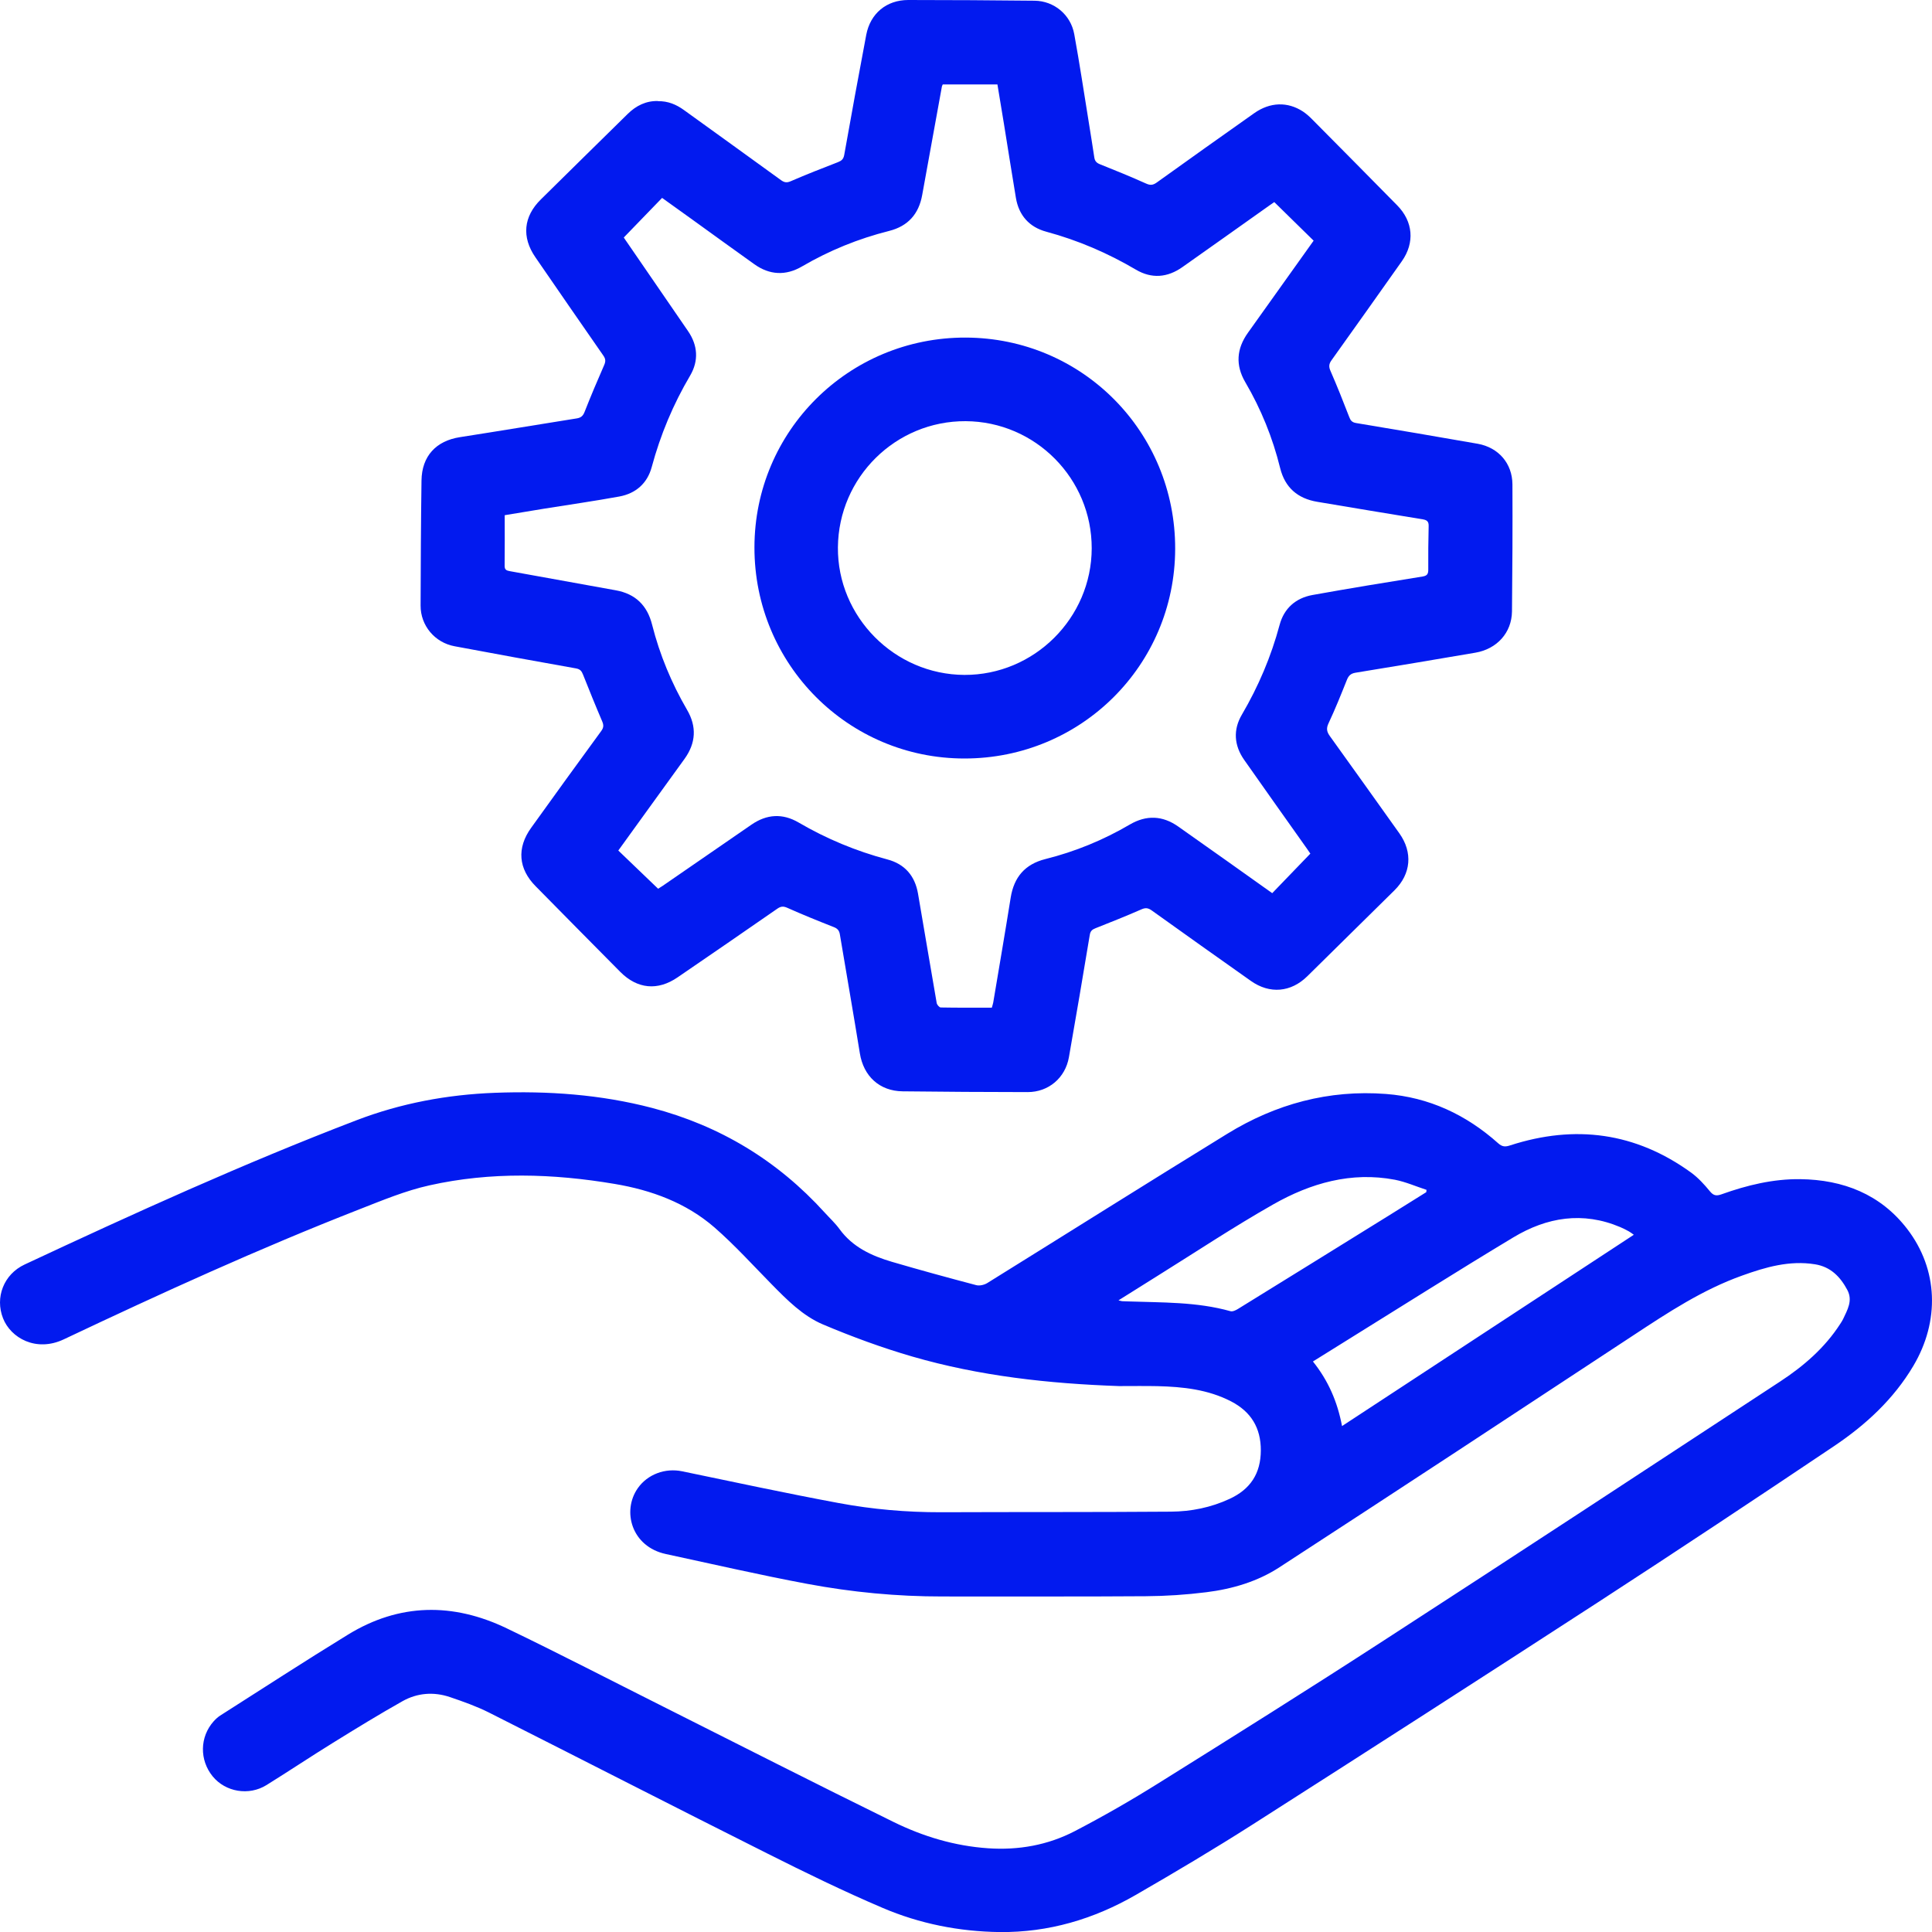 <?xml version="1.0" encoding="UTF-8"?>
<svg xmlns="http://www.w3.org/2000/svg" width="30" height="30" viewBox="0 0 30 30" fill="none">
  <g clip-path="url(#clip0_5056_1325)">
    <path d="M17.376 21.523C16.289 21.485 15.212 21.368 14.165 21.064C13.694 20.927 13.231 20.757 12.779 20.566C12.466 20.433 12.222 20.186 11.983 19.943C11.691 19.646 11.409 19.334 11.096 19.061C10.654 18.677 10.116 18.48 9.545 18.384C8.586 18.222 7.622 18.193 6.669 18.406C6.299 18.488 5.941 18.637 5.586 18.776C4.026 19.386 2.504 20.081 0.991 20.797C0.56 21.001 0.166 20.775 0.047 20.47C-0.08 20.148 0.057 19.787 0.383 19.635C2.079 18.842 3.782 18.067 5.531 17.397C6.224 17.131 6.944 16.997 7.684 16.969C8.508 16.938 9.323 16.994 10.126 17.204C11.18 17.481 12.073 18.021 12.805 18.828C12.883 18.914 12.97 18.994 13.038 19.088C13.241 19.366 13.534 19.5 13.848 19.593C14.284 19.721 14.721 19.84 15.16 19.956C15.21 19.969 15.283 19.952 15.329 19.924C16.572 19.152 17.81 18.372 19.056 17.606C19.81 17.142 20.634 16.919 21.522 16.987C22.189 17.038 22.767 17.309 23.264 17.753C23.328 17.81 23.376 17.81 23.451 17.785C24.458 17.459 25.399 17.584 26.261 18.209C26.37 18.289 26.465 18.393 26.551 18.498C26.608 18.568 26.653 18.573 26.732 18.545C27.126 18.404 27.532 18.305 27.953 18.31C28.621 18.318 29.2 18.544 29.614 19.082C30.099 19.713 30.122 20.516 29.71 21.21C29.405 21.724 28.975 22.121 28.487 22.45C27.267 23.269 26.042 24.082 24.809 24.883C23.025 26.041 21.236 27.191 19.444 28.335C18.851 28.713 18.245 29.073 17.635 29.425C16.984 29.8 16.281 30.009 15.523 30.001C14.894 29.993 14.282 29.872 13.706 29.626C13.101 29.368 12.508 29.079 11.919 28.783C10.475 28.059 9.037 27.321 7.594 26.593C7.399 26.495 7.192 26.422 6.986 26.352C6.734 26.267 6.48 26.287 6.25 26.416C5.884 26.622 5.526 26.842 5.169 27.063C4.823 27.277 4.485 27.503 4.139 27.718C3.864 27.889 3.502 27.826 3.303 27.584C3.095 27.329 3.101 26.971 3.318 26.728C3.348 26.695 3.381 26.664 3.418 26.64C4.078 26.22 4.734 25.793 5.401 25.384C6.201 24.892 7.035 24.884 7.869 25.285C8.685 25.677 9.488 26.094 10.298 26.5C11.489 27.098 12.676 27.703 13.872 28.29C14.334 28.517 14.825 28.665 15.345 28.7C15.817 28.732 16.27 28.651 16.687 28.435C17.129 28.205 17.563 27.956 17.985 27.692C19.157 26.96 20.327 26.226 21.485 25.475C23.543 24.142 25.592 22.797 27.642 21.452C28.007 21.213 28.336 20.929 28.576 20.556C28.591 20.533 28.606 20.51 28.618 20.486C28.685 20.341 28.774 20.197 28.685 20.03C28.576 19.826 28.427 19.671 28.184 19.632C27.787 19.568 27.417 19.676 27.052 19.807C26.441 20.025 25.904 20.378 25.367 20.732C23.537 21.937 21.706 23.141 19.868 24.336C19.528 24.558 19.135 24.674 18.732 24.724C18.421 24.763 18.105 24.784 17.791 24.786C16.74 24.794 15.688 24.788 14.637 24.79C13.93 24.791 13.228 24.724 12.535 24.594C11.8 24.457 11.071 24.288 10.34 24.131C9.807 24.017 9.654 23.464 9.904 23.108C10.056 22.892 10.329 22.792 10.591 22.846C11.401 23.014 12.209 23.188 13.022 23.339C13.546 23.437 14.079 23.483 14.614 23.482C15.803 23.477 16.991 23.482 18.179 23.473C18.495 23.471 18.804 23.409 19.094 23.274C19.416 23.125 19.577 22.88 19.578 22.522C19.579 22.171 19.425 21.921 19.117 21.761C18.758 21.575 18.368 21.534 17.973 21.524C17.774 21.52 17.575 21.523 17.377 21.523L17.376 21.523ZM25.369 19.173C25.339 19.152 25.319 19.135 25.295 19.122C25.251 19.098 25.205 19.073 25.158 19.054C24.577 18.808 24.02 18.901 23.501 19.213C22.616 19.745 21.744 20.298 20.867 20.842C20.709 20.94 20.551 21.039 20.387 21.141C20.626 21.439 20.768 21.768 20.839 22.144C22.352 21.151 23.858 20.164 25.369 19.174V19.173ZM17.369 20.192C17.406 20.201 17.415 20.204 17.425 20.205C17.452 20.206 17.479 20.207 17.507 20.208C18.043 20.227 18.582 20.213 19.106 20.36C19.14 20.37 19.19 20.346 19.225 20.324C19.998 19.847 20.771 19.368 21.543 18.889C21.745 18.764 21.945 18.638 22.147 18.512C22.148 18.5 22.149 18.488 22.151 18.476C21.988 18.423 21.828 18.352 21.66 18.319C20.981 18.19 20.352 18.372 19.772 18.701C19.157 19.05 18.567 19.442 17.967 19.816C17.773 19.937 17.581 20.058 17.369 20.191V20.192Z" fill="#021AEF"></path>
    <path d="M10.216 1.571C10.373 1.568 10.502 1.623 10.622 1.71C11.123 2.072 11.626 2.433 12.127 2.797C12.18 2.835 12.218 2.841 12.281 2.813C12.522 2.708 12.768 2.613 13.012 2.518C13.068 2.496 13.097 2.471 13.109 2.406C13.22 1.784 13.333 1.162 13.451 0.541C13.514 0.209 13.766 0 14.103 0C14.757 0 15.411 0.004 16.065 0.011C16.366 0.014 16.626 0.227 16.681 0.531C16.764 0.984 16.832 1.441 16.906 1.896C16.935 2.078 16.965 2.261 16.992 2.443C17 2.499 17.025 2.529 17.081 2.551C17.322 2.647 17.562 2.745 17.798 2.851C17.865 2.881 17.906 2.874 17.962 2.834C18.465 2.473 18.97 2.114 19.476 1.757C19.722 1.584 19.994 1.576 20.233 1.732C20.287 1.768 20.336 1.813 20.381 1.859C20.82 2.301 21.258 2.744 21.695 3.188C21.943 3.439 21.971 3.768 21.768 4.056C21.405 4.57 21.041 5.083 20.675 5.595C20.635 5.651 20.631 5.695 20.66 5.76C20.762 5.994 20.857 6.232 20.949 6.471C20.97 6.527 20.991 6.558 21.058 6.569C21.688 6.674 22.318 6.78 22.947 6.891C23.269 6.949 23.483 7.196 23.485 7.521C23.488 8.179 23.485 8.836 23.478 9.494C23.474 9.825 23.244 10.078 22.909 10.135C22.289 10.241 21.669 10.345 21.048 10.446C20.973 10.458 20.939 10.494 20.913 10.561C20.823 10.786 20.733 11.011 20.63 11.23C20.592 11.31 20.601 11.362 20.65 11.43C21.012 11.933 21.371 12.437 21.73 12.941C21.939 13.236 21.912 13.569 21.653 13.825C21.203 14.27 20.751 14.714 20.3 15.159C20.046 15.409 19.717 15.439 19.424 15.232C18.91 14.869 18.397 14.505 17.885 14.138C17.829 14.098 17.788 14.092 17.723 14.121C17.489 14.224 17.251 14.318 17.012 14.413C16.961 14.433 16.932 14.455 16.922 14.517C16.817 15.151 16.709 15.784 16.598 16.417C16.542 16.737 16.282 16.958 15.958 16.958C15.311 16.957 14.664 16.954 14.016 16.946C13.657 16.942 13.409 16.711 13.352 16.357C13.252 15.739 13.144 15.123 13.041 14.507C13.031 14.446 13.001 14.416 12.943 14.394C12.701 14.299 12.461 14.202 12.224 14.096C12.161 14.068 12.122 14.074 12.069 14.111C11.555 14.468 11.039 14.822 10.522 15.176C10.213 15.388 9.897 15.358 9.632 15.092C9.193 14.65 8.756 14.206 8.318 13.762C8.049 13.491 8.022 13.168 8.247 12.855C8.608 12.352 8.971 11.85 9.336 11.351C9.376 11.296 9.375 11.257 9.349 11.197C9.247 10.959 9.15 10.718 9.054 10.477C9.032 10.422 9.011 10.391 8.944 10.379C8.315 10.268 7.687 10.152 7.059 10.035C6.753 9.979 6.53 9.715 6.531 9.404C6.533 8.756 6.536 8.109 6.545 7.462C6.55 7.083 6.771 6.845 7.143 6.788C7.747 6.694 8.351 6.593 8.955 6.497C9.018 6.487 9.052 6.461 9.077 6.397C9.173 6.153 9.275 5.911 9.381 5.67C9.406 5.613 9.406 5.575 9.369 5.522C9.015 5.014 8.664 4.504 8.313 3.994C8.098 3.682 8.128 3.362 8.399 3.096C8.847 2.653 9.297 2.212 9.746 1.77C9.879 1.639 10.034 1.564 10.217 1.569L10.216 1.571ZM10.22 13.8C10.236 13.791 10.264 13.773 10.292 13.754C10.751 13.438 11.21 13.121 11.669 12.805C11.906 12.642 12.151 12.626 12.401 12.772C12.834 13.025 13.293 13.216 13.778 13.345C14.049 13.416 14.208 13.601 14.255 13.877C14.352 14.443 14.447 15.009 14.545 15.575C14.55 15.602 14.585 15.643 14.607 15.644C14.87 15.649 15.133 15.647 15.401 15.647C15.409 15.618 15.418 15.593 15.423 15.566C15.514 15.024 15.607 14.482 15.694 13.938C15.745 13.621 15.915 13.42 16.231 13.34C16.694 13.224 17.132 13.045 17.544 12.803C17.801 12.653 18.052 12.663 18.295 12.834C18.547 13.011 18.798 13.189 19.049 13.367C19.282 13.533 19.516 13.699 19.755 13.869C19.954 13.663 20.148 13.461 20.347 13.255C20.335 13.239 20.317 13.21 20.297 13.182C19.971 12.722 19.644 12.262 19.32 11.8C19.162 11.575 19.145 11.331 19.285 11.095C19.542 10.656 19.738 10.194 19.87 9.702C19.939 9.446 20.12 9.286 20.381 9.239C20.95 9.137 21.52 9.043 22.09 8.952C22.163 8.94 22.178 8.91 22.178 8.846C22.177 8.62 22.178 8.394 22.184 8.168C22.186 8.096 22.156 8.075 22.092 8.064C21.546 7.975 21 7.884 20.454 7.792C20.15 7.741 19.953 7.571 19.878 7.268C19.762 6.797 19.582 6.353 19.337 5.935C19.182 5.67 19.201 5.415 19.378 5.167C19.718 4.692 20.058 4.215 20.398 3.737C20.194 3.537 19.992 3.339 19.787 3.138C19.765 3.153 19.736 3.173 19.709 3.192C19.259 3.511 18.811 3.83 18.361 4.147C18.129 4.311 17.884 4.332 17.638 4.187C17.2 3.929 16.739 3.731 16.247 3.598C15.984 3.527 15.821 3.346 15.775 3.073C15.711 2.692 15.652 2.31 15.59 1.929C15.557 1.724 15.523 1.52 15.488 1.311H14.639C14.634 1.324 14.628 1.333 14.626 1.342C14.524 1.904 14.421 2.465 14.32 3.027C14.267 3.324 14.099 3.512 13.806 3.586C13.329 3.706 12.879 3.889 12.454 4.137C12.203 4.284 11.951 4.273 11.712 4.102C11.384 3.868 11.057 3.631 10.73 3.395C10.581 3.288 10.432 3.181 10.281 3.073C10.079 3.282 9.884 3.483 9.686 3.688C9.702 3.711 9.722 3.743 9.744 3.773C10.057 4.23 10.372 4.686 10.685 5.143C10.836 5.364 10.851 5.602 10.717 5.831C10.453 6.278 10.255 6.751 10.12 7.252C10.052 7.505 9.873 7.663 9.616 7.71C9.227 7.781 8.834 7.837 8.442 7.9C8.244 7.932 8.046 7.966 7.837 8C7.837 8.269 7.839 8.529 7.836 8.789C7.836 8.849 7.867 8.86 7.917 8.869C8.465 8.967 9.013 9.068 9.561 9.166C9.868 9.221 10.051 9.402 10.126 9.701C10.244 10.167 10.427 10.607 10.669 11.023C10.821 11.283 10.806 11.538 10.63 11.783C10.438 12.049 10.245 12.315 10.053 12.581C9.903 12.788 9.753 12.996 9.601 13.207C9.809 13.406 10.011 13.6 10.219 13.8L10.22 13.8Z" fill="#021AEF"></path>
    <path d="M11.715 8.5C11.716 6.692 13.18 5.238 14.993 5.242C16.805 5.246 18.253 6.707 18.248 8.524C18.243 10.33 16.787 11.778 14.976 11.778C13.169 11.778 11.713 10.314 11.715 8.5V8.5ZM14.975 10.48C16.058 10.484 16.95 9.597 16.952 8.514C16.954 7.431 16.077 6.546 14.995 6.54C13.908 6.535 13.021 7.411 13.011 8.499C13.002 9.578 13.891 10.475 14.975 10.48H14.975Z" fill="#021AEF"></path>
  </g>
  <defs>
    <clipPath id="clip0_5056_1325">
      <rect width="30" height="30" fill="white"></rect>
    </clipPath>
  </defs>
</svg>
